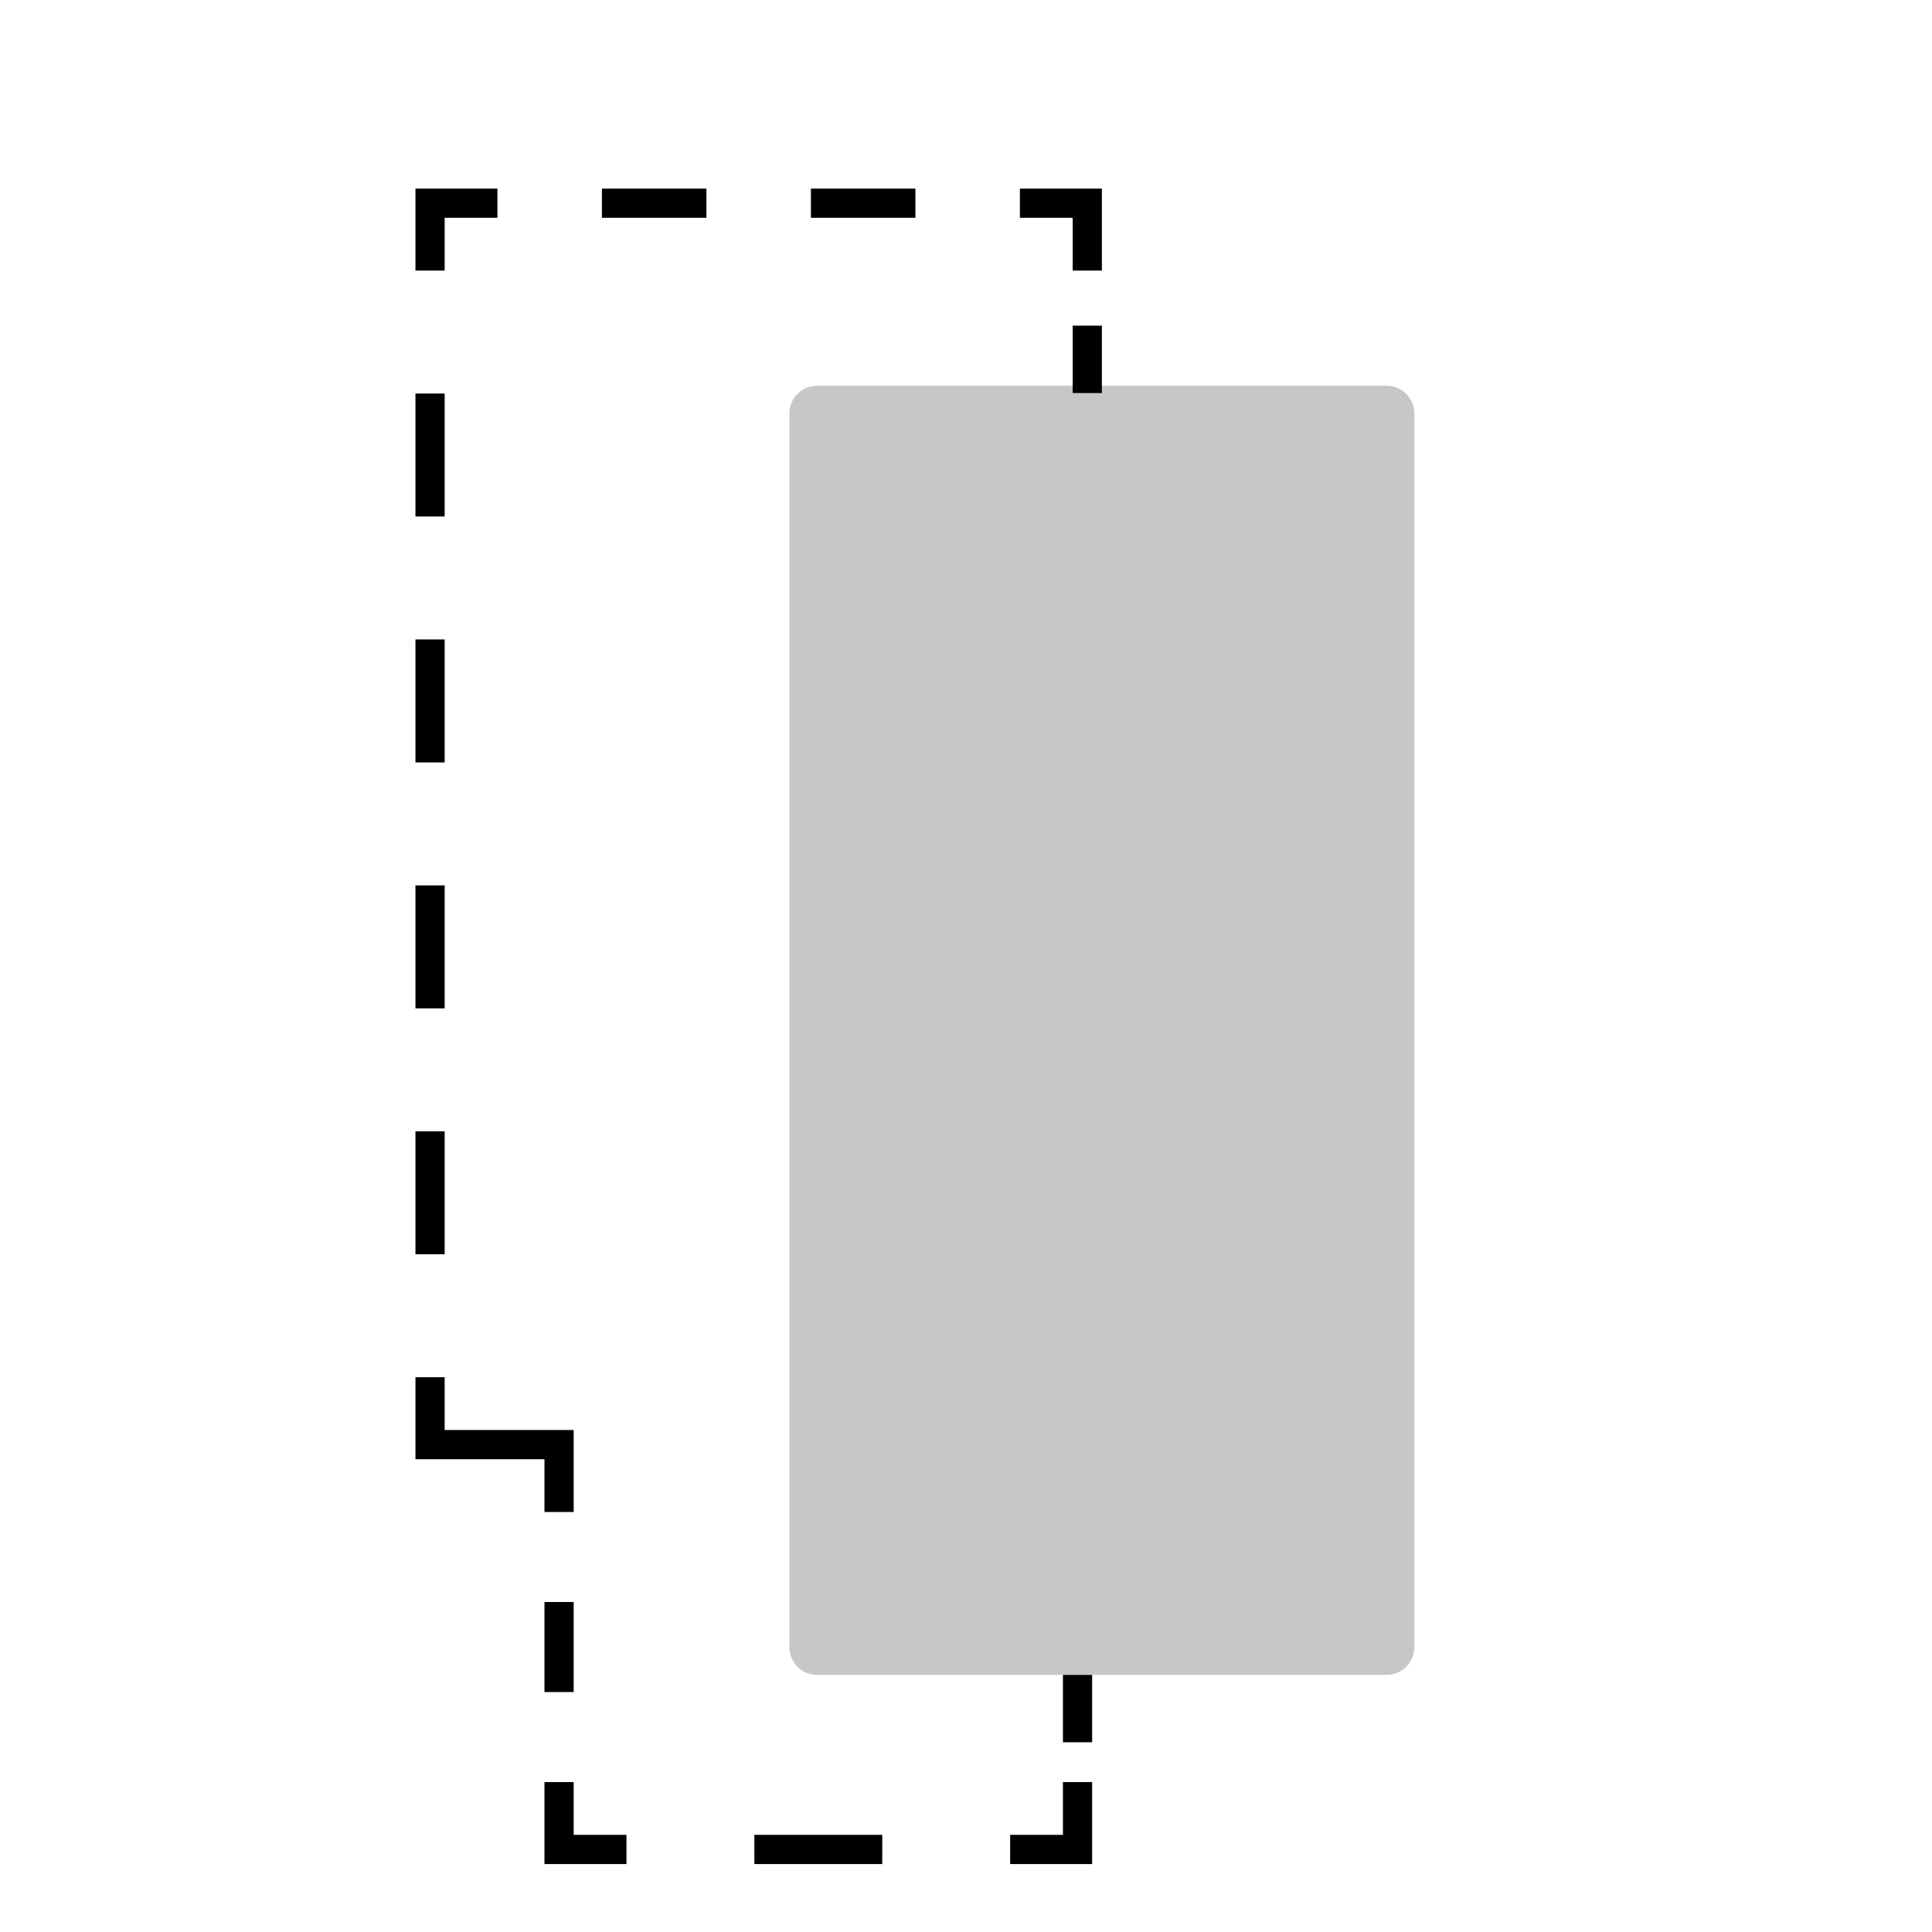 <?xml version="1.0" encoding="utf-8"?>
<!-- Generator: Adobe Illustrator 16.0.3, SVG Export Plug-In . SVG Version: 6.00 Build 0)  -->
<!DOCTYPE svg PUBLIC "-//W3C//DTD SVG 1.1//EN" "http://www.w3.org/Graphics/SVG/1.1/DTD/svg11.dtd">
<svg version="1.1" xmlns:x="http://ns.adobe.com/Extensibility/1.0/" xmlns:i="http://ns.adobe.com/AdobeIllustrator/10.0/" xmlns:graph="http://ns.adobe.com/Graphs/1.0/"
	 xmlns="http://www.w3.org/2000/svg" xmlns:xlink="http://www.w3.org/1999/xlink" x="0px" y="0px" width="198.426px"
	 height="198.425px" viewBox="0 0 198.426 198.425" enable-background="new 0 0 198.426 198.425" xml:space="preserve">
<g id="Ebene_2" display="none">
</g>
<g id="Türblatt">
</g>
<g id="Beschriftung">
</g>
<g id="Stahlzarge">
</g>
<g id="Holzzarge">
</g>
<g id="bauseitige_Zarge">
	<g>
		<g>
			<path fill="#C7C7C7" d="M81.073,169.184c0,1.559,1.275,2.834,2.835,2.834h58.512c1.56,0,2.835-1.275,2.835-2.834V42.451
				c0-1.559-1.275-2.834-2.835-2.834H83.908c-1.56,0-2.835,1.275-2.835,2.834V169.184z"/>
		</g>
		<g>
			<g>
				
					<line fill="none" stroke="#000000" stroke-width="3" stroke-miterlimit="10" x1="111.669" y1="40.368" x2="111.669" y2="33.447"/>
				<polyline fill="none" stroke="#000000" stroke-width="3" stroke-miterlimit="10" points="111.669,27.789 111.669,20.868 
					104.748,20.868 				"/>
				
					<line fill="none" stroke="#000000" stroke-width="3" stroke-miterlimit="10" stroke-dasharray="10.732,10.732" x1="94.017" y1="20.868" x2="56.456" y2="20.868"/>
				<polyline fill="none" stroke="#000000" stroke-width="3" stroke-miterlimit="10" points="51.09,20.868 44.169,20.868 
					44.169,27.789 				"/>
				
					<line fill="none" stroke="#000000" stroke-width="3" stroke-miterlimit="10" stroke-dasharray="12.629,12.629" x1="44.169" y1="40.418" x2="44.169" y2="135.133"/>
				<polyline fill="none" stroke="#000000" stroke-width="3" stroke-miterlimit="10" points="44.169,141.447 44.169,148.368 
					57.419,148.368 57.419,155.289 				"/>
				
					<line fill="none" stroke="#000000" stroke-width="3" stroke-miterlimit="10" stroke-dasharray="9.246,9.246" x1="57.419" y1="164.535" x2="57.419" y2="178.404"/>
				<polyline fill="none" stroke="#000000" stroke-width="3" stroke-miterlimit="10" points="57.419,183.027 57.419,189.948 
					64.34,189.948 				"/>
				
					<line fill="none" stroke="#000000" stroke-width="3" stroke-miterlimit="10" stroke-dasharray="13.136,13.136" x1="77.476" y1="189.948" x2="97.18" y2="189.948"/>
				<polyline fill="none" stroke="#000000" stroke-width="3" stroke-miterlimit="10" points="103.748,189.948 110.669,189.948 
					110.669,183.027 				"/>
				
					<line fill="none" stroke="#000000" stroke-width="3" stroke-miterlimit="10" x1="110.669" y1="178.939" x2="110.669" y2="172.018"/>
			</g>
		</g>
	</g>
</g>
<g id="Aluminiumzarge">
</g>
</svg>
